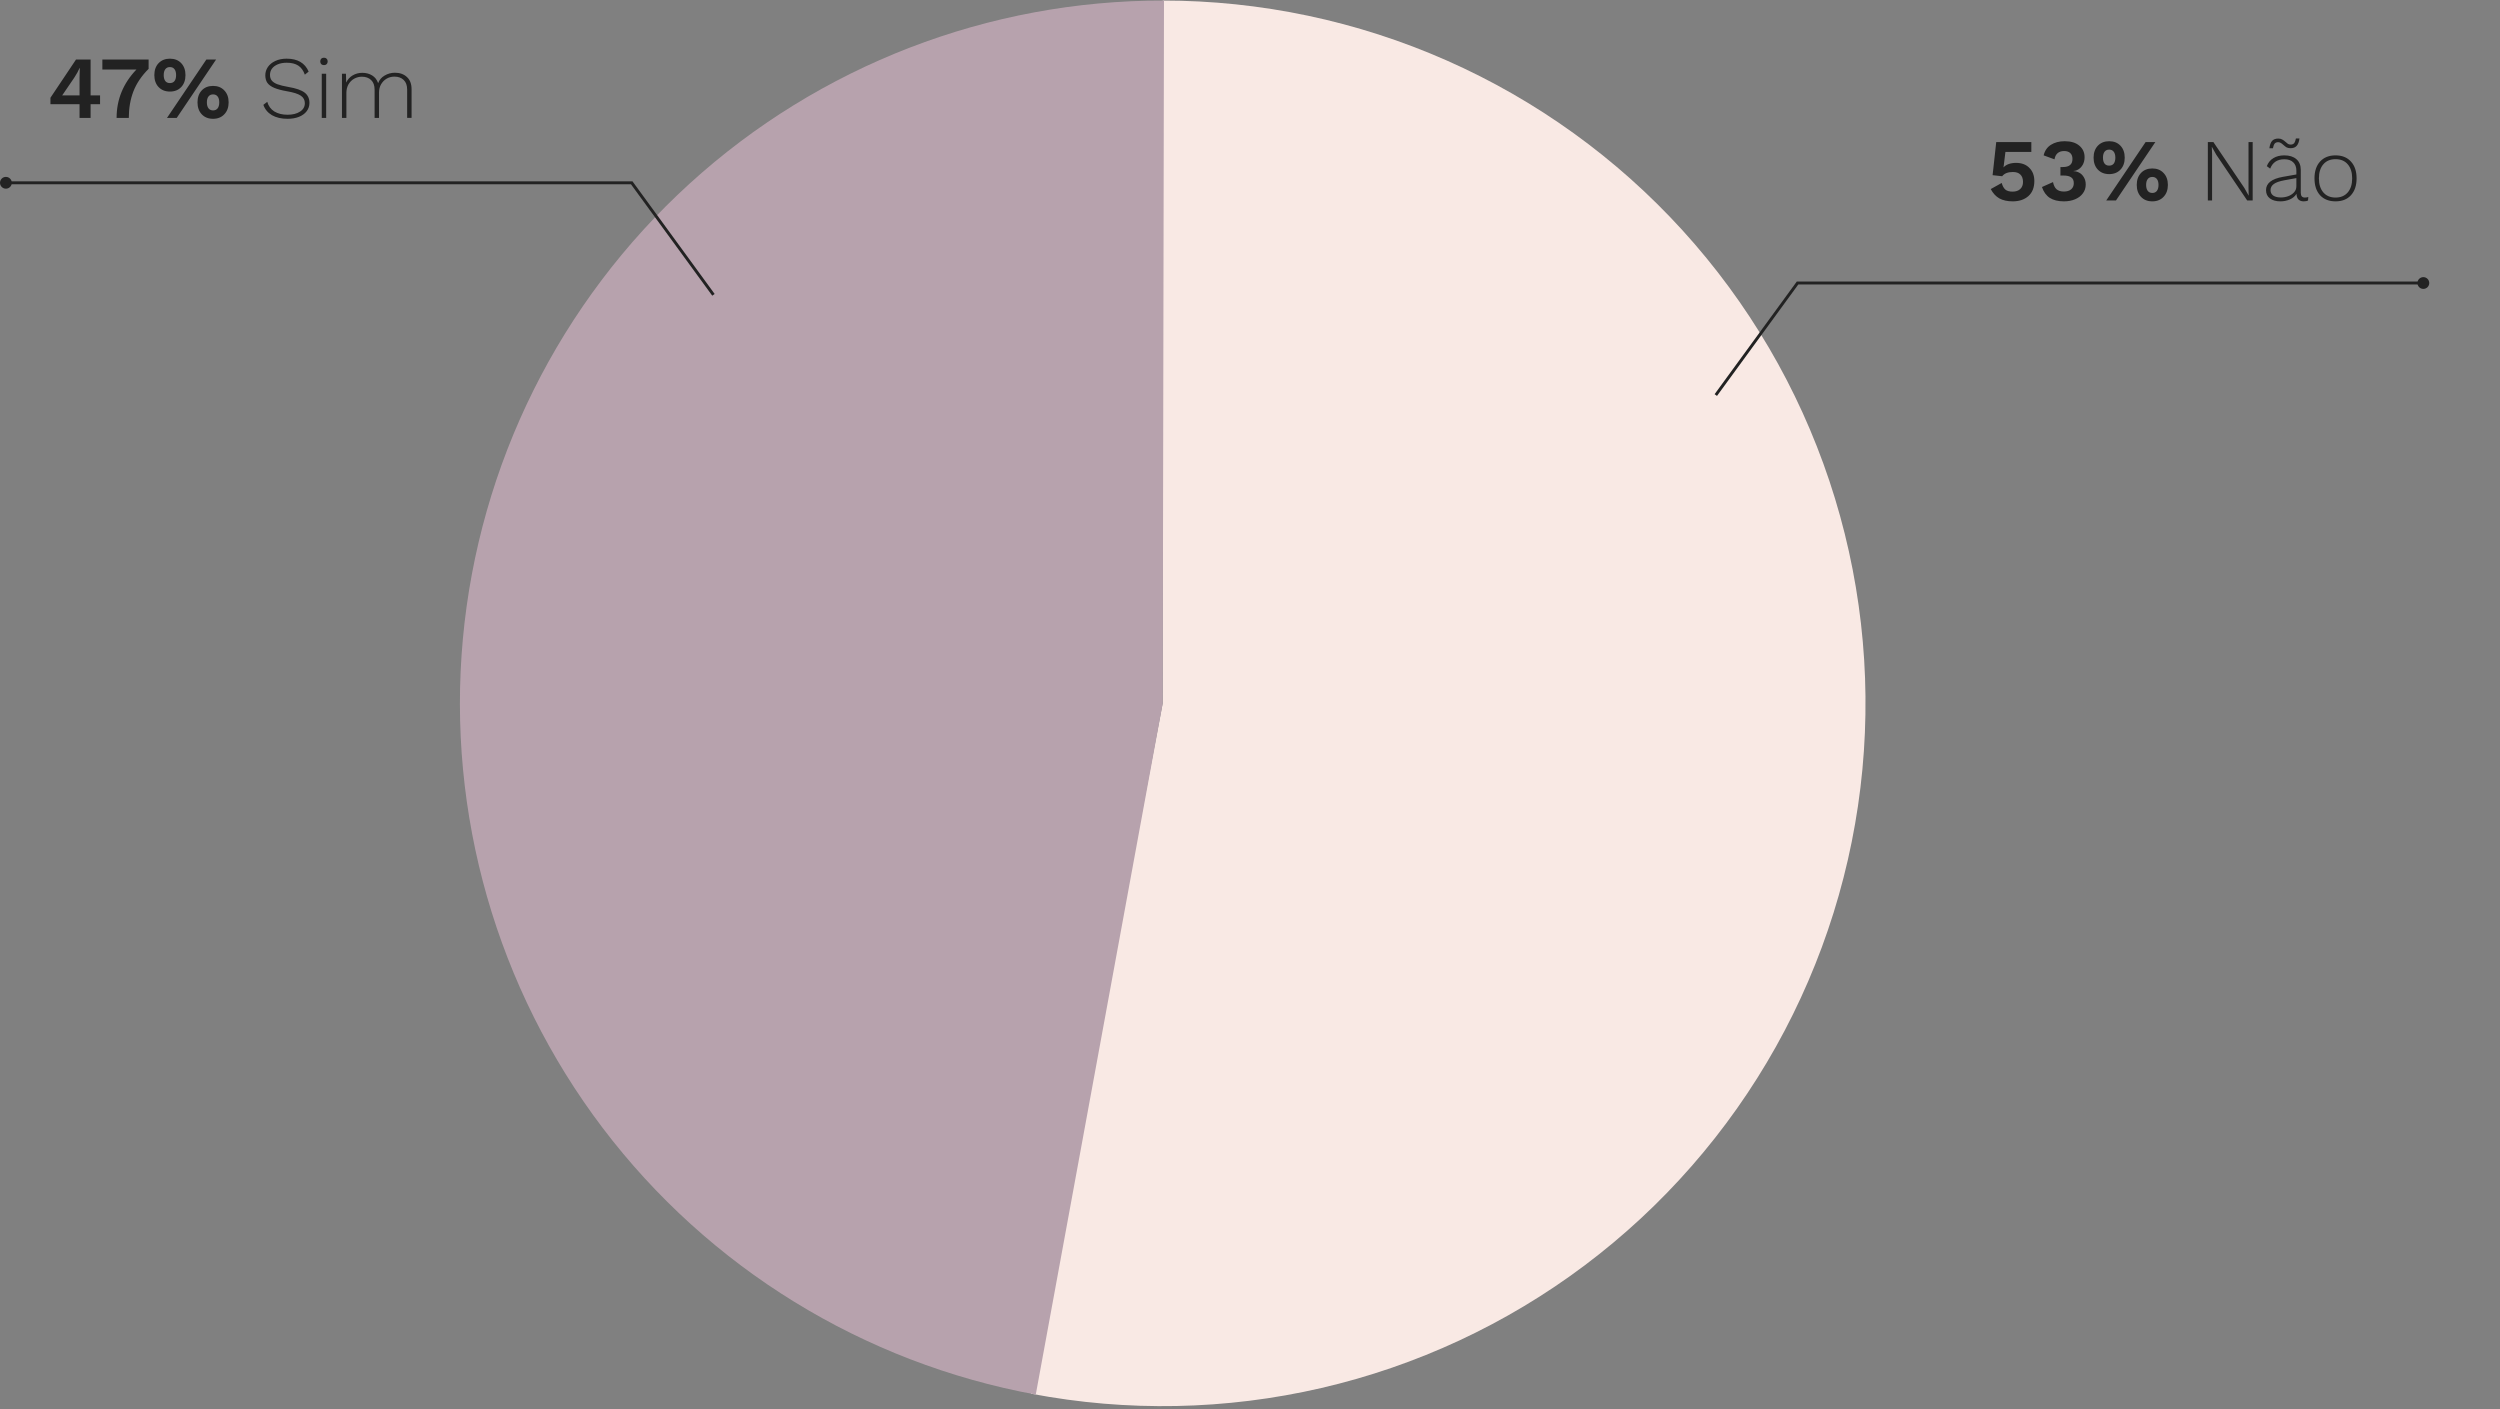 <svg width="424" height="239" viewBox="0 0 424 239" fill="none" xmlns="http://www.w3.org/2000/svg">
<rect x="0" y="0" width="424" height="239" fill="#808080" stroke="none"/>
<g clip-path="url(#clip0)">
<path d="M197.195 0.092C213.794 0.092 230.21 3.559 245.391 10.27C260.572 16.982 274.185 26.79 285.356 39.067C296.527 51.344 305.011 65.819 310.264 81.564C315.517 97.31 317.424 113.979 315.862 130.504C314.299 147.029 309.303 163.046 301.193 177.528C293.082 192.011 282.036 204.639 268.763 214.606C255.489 224.572 240.28 231.656 224.11 235.404C207.94 239.152 191.165 239.481 174.86 236.371L197.195 119.287V0.092Z" fill="#F9E9E4"/>
<path d="M175.666 236.521C146.396 231.145 120.195 215.015 102.215 191.301C84.235 167.586 75.776 138.003 78.502 108.368C81.228 78.734 94.941 51.19 116.945 31.154C138.95 11.117 167.654 0.037 197.414 0.091L197.196 119.286L175.666 236.521Z" fill="#B7A2AD"/>
<path d="M16.97 17.675H15.365V20H13.49V17.675H8.555V16.58L12.89 10.1H15.365V16.175H16.97V17.675ZM10.55 16.175H13.49V13.145L13.535 11.525H13.505C13.285 12.035 12.985 12.58 12.605 13.16L10.55 16.175ZM25.205 10.1V11.675C24.005 12.875 23.145 14.15 22.625 15.5C22.105 16.85 21.845 18.35 21.845 20H19.775C19.775 16.87 20.895 14.135 23.135 11.795H17.36V10.1H25.205ZM28.816 9.95C29.616 9.95 30.256 10.205 30.736 10.715C31.216 11.225 31.456 11.9 31.456 12.74C31.456 13.58 31.216 14.255 30.736 14.765C30.256 15.275 29.616 15.53 28.816 15.53C28.026 15.53 27.386 15.275 26.896 14.765C26.416 14.255 26.176 13.58 26.176 12.74C26.176 11.9 26.416 11.225 26.896 10.715C27.386 10.205 28.026 9.95 28.816 9.95ZM34.996 10.1H36.646L29.971 20H28.321L34.996 10.1ZM28.816 11.375C28.476 11.375 28.216 11.495 28.036 11.735C27.856 11.975 27.766 12.31 27.766 12.74C27.766 13.17 27.856 13.505 28.036 13.745C28.216 13.975 28.476 14.09 28.816 14.09C29.156 14.09 29.416 13.975 29.596 13.745C29.776 13.505 29.866 13.17 29.866 12.74C29.866 12.31 29.776 11.975 29.596 11.735C29.416 11.495 29.156 11.375 28.816 11.375ZM36.136 14.57C36.926 14.57 37.561 14.825 38.041 15.335C38.531 15.845 38.776 16.52 38.776 17.36C38.776 18.2 38.531 18.875 38.041 19.385C37.561 19.895 36.926 20.15 36.136 20.15C35.336 20.15 34.696 19.895 34.216 19.385C33.736 18.875 33.496 18.2 33.496 17.36C33.496 16.52 33.736 15.845 34.216 15.335C34.696 14.825 35.336 14.57 36.136 14.57ZM36.136 16.01C35.796 16.01 35.536 16.13 35.356 16.37C35.176 16.6 35.086 16.93 35.086 17.36C35.086 17.79 35.176 18.125 35.356 18.365C35.536 18.605 35.796 18.725 36.136 18.725C36.476 18.725 36.736 18.605 36.916 18.365C37.096 18.125 37.186 17.79 37.186 17.36C37.186 16.93 37.096 16.6 36.916 16.37C36.736 16.13 36.476 16.01 36.136 16.01ZM48.611 9.95C50.471 9.95 51.716 10.68 52.346 12.14L51.701 12.665C51.451 11.955 51.076 11.44 50.576 11.12C50.086 10.8 49.436 10.64 48.626 10.64C48.046 10.64 47.541 10.73 47.111 10.91C46.681 11.09 46.351 11.335 46.121 11.645C45.901 11.955 45.791 12.305 45.791 12.695C45.791 13.075 45.886 13.39 46.076 13.64C46.266 13.89 46.586 14.105 47.036 14.285C47.496 14.455 48.126 14.61 48.926 14.75C50.216 14.97 51.131 15.29 51.671 15.71C52.211 16.13 52.481 16.71 52.481 17.45C52.481 17.98 52.326 18.45 52.016 18.86C51.706 19.27 51.266 19.59 50.696 19.82C50.136 20.04 49.491 20.15 48.761 20.15C47.721 20.15 46.841 19.945 46.121 19.535C45.411 19.115 44.926 18.53 44.666 17.78L45.326 17.27C45.526 17.98 45.926 18.525 46.526 18.905C47.136 19.275 47.886 19.46 48.776 19.46C49.636 19.46 50.336 19.285 50.876 18.935C51.426 18.585 51.701 18.105 51.701 17.495C51.701 16.965 51.476 16.545 51.026 16.235C50.586 15.925 49.816 15.675 48.716 15.485C47.786 15.325 47.051 15.13 46.511 14.9C45.971 14.67 45.581 14.385 45.341 14.045C45.111 13.705 44.996 13.28 44.996 12.77C44.996 12.26 45.141 11.79 45.431 11.36C45.731 10.93 46.151 10.59 46.691 10.34C47.241 10.08 47.881 9.95 48.611 9.95ZM54.944 11.045C54.754 11.045 54.599 10.99 54.479 10.88C54.369 10.76 54.314 10.605 54.314 10.415C54.314 10.225 54.369 10.075 54.479 9.965C54.599 9.845 54.754 9.785 54.944 9.785C55.134 9.785 55.284 9.845 55.394 9.965C55.514 10.075 55.574 10.225 55.574 10.415C55.574 10.605 55.514 10.76 55.394 10.88C55.284 10.99 55.134 11.045 54.944 11.045ZM55.319 20H54.569V12.5H55.319V20ZM66.982 12.335C67.812 12.335 68.487 12.575 69.007 13.055C69.537 13.535 69.802 14.225 69.802 15.125V19.985H69.052V15.2C69.052 14.48 68.857 13.935 68.467 13.565C68.077 13.185 67.552 12.995 66.892 12.995C66.412 12.995 65.972 13.11 65.572 13.34C65.182 13.57 64.867 13.89 64.627 14.3C64.397 14.71 64.282 15.17 64.282 15.68V20H63.532V15.215C63.532 14.495 63.337 13.95 62.947 13.58C62.557 13.2 62.032 13.01 61.372 13.01C60.912 13.01 60.482 13.12 60.082 13.34C59.682 13.56 59.357 13.88 59.107 14.3C58.867 14.72 58.747 15.205 58.747 15.755V20H57.997V12.5H58.672L58.717 14C58.957 13.48 59.322 13.075 59.812 12.785C60.302 12.495 60.847 12.35 61.447 12.35C62.087 12.35 62.647 12.5 63.127 12.8C63.607 13.1 63.942 13.535 64.132 14.105C64.332 13.555 64.697 13.125 65.227 12.815C65.767 12.495 66.352 12.335 66.982 12.335Z" fill="#222222"/>
<circle r="1" transform="matrix(-1 0 0 1 1 31)" fill="#222222"/>
<path d="M121 50L107.138 31H1.5" stroke="#222222" stroke-width="0.5"/>
<path d="M341.92 27.625C342.88 27.625 343.635 27.91 344.185 28.48C344.745 29.04 345.025 29.78 345.025 30.7C345.025 31.81 344.685 32.665 344.005 33.265C343.335 33.855 342.45 34.15 341.35 34.15C340.46 34.15 339.71 33.985 339.1 33.655C338.5 33.315 338.01 32.785 337.63 32.065L339.49 31.03C339.62 31.52 339.82 31.89 340.09 32.14C340.37 32.38 340.785 32.5 341.335 32.5C341.885 32.5 342.315 32.355 342.625 32.065C342.945 31.775 343.105 31.365 343.105 30.835C343.095 30.295 342.945 29.885 342.655 29.605C342.365 29.315 341.94 29.17 341.38 29.17C340.55 29.17 339.945 29.41 339.565 29.89L337.945 29.71L338.56 24.1H344.515V25.765H340.12L339.835 28.09L339.79 28.375H339.805C340.025 28.135 340.315 27.95 340.675 27.82C341.045 27.69 341.46 27.625 341.92 27.625ZM350.17 23.95C351.23 23.95 352.055 24.2 352.645 24.7C353.245 25.2 353.545 25.85 353.545 26.65C353.545 27.14 353.445 27.565 353.245 27.925C353.045 28.275 352.8 28.54 352.51 28.72C352.22 28.9 351.945 28.99 351.685 28.99V29.035C352.015 29.035 352.335 29.12 352.645 29.29C352.965 29.46 353.225 29.72 353.425 30.07C353.635 30.41 353.74 30.825 353.74 31.315C353.74 31.865 353.58 32.355 353.26 32.785C352.95 33.215 352.515 33.55 351.955 33.79C351.395 34.03 350.755 34.15 350.035 34.15C349.065 34.15 348.27 33.955 347.65 33.565C347.04 33.165 346.595 32.55 346.315 31.72L348.19 30.88C348.3 31.43 348.5 31.835 348.79 32.095C349.09 32.355 349.51 32.485 350.05 32.485C350.56 32.485 350.965 32.36 351.265 32.11C351.565 31.85 351.715 31.505 351.715 31.075C351.715 30.615 351.57 30.285 351.28 30.085C351 29.875 350.555 29.77 349.945 29.77H349.45V28.33H349.87C350.95 28.33 351.49 27.875 351.49 26.965C351.49 26.525 351.365 26.19 351.115 25.96C350.875 25.73 350.53 25.615 350.08 25.615C349.62 25.615 349.25 25.735 348.97 25.975C348.69 26.215 348.515 26.565 348.445 27.025L346.6 26.35C346.79 25.56 347.2 24.965 347.83 24.565C348.47 24.155 349.25 23.95 350.17 23.95ZM357.713 23.95C358.513 23.95 359.153 24.205 359.633 24.715C360.113 25.225 360.353 25.9 360.353 26.74C360.353 27.58 360.113 28.255 359.633 28.765C359.153 29.275 358.513 29.53 357.713 29.53C356.923 29.53 356.283 29.275 355.793 28.765C355.313 28.255 355.073 27.58 355.073 26.74C355.073 25.9 355.313 25.225 355.793 24.715C356.283 24.205 356.923 23.95 357.713 23.95ZM363.893 24.1H365.543L358.868 34H357.218L363.893 24.1ZM357.713 25.375C357.373 25.375 357.113 25.495 356.933 25.735C356.753 25.975 356.663 26.31 356.663 26.74C356.663 27.17 356.753 27.505 356.933 27.745C357.113 27.975 357.373 28.09 357.713 28.09C358.053 28.09 358.313 27.975 358.493 27.745C358.673 27.505 358.763 27.17 358.763 26.74C358.763 26.31 358.673 25.975 358.493 25.735C358.313 25.495 358.053 25.375 357.713 25.375ZM365.033 28.57C365.823 28.57 366.458 28.825 366.938 29.335C367.428 29.845 367.673 30.52 367.673 31.36C367.673 32.2 367.428 32.875 366.938 33.385C366.458 33.895 365.823 34.15 365.033 34.15C364.233 34.15 363.593 33.895 363.113 33.385C362.633 32.875 362.393 32.2 362.393 31.36C362.393 30.52 362.633 29.845 363.113 29.335C363.593 28.825 364.233 28.57 365.033 28.57ZM365.033 30.01C364.693 30.01 364.433 30.13 364.253 30.37C364.073 30.6 363.983 30.93 363.983 31.36C363.983 31.79 364.073 32.125 364.253 32.365C364.433 32.605 364.693 32.725 365.033 32.725C365.373 32.725 365.633 32.605 365.813 32.365C365.993 32.125 366.083 31.79 366.083 31.36C366.083 30.93 365.993 30.6 365.813 30.37C365.633 30.13 365.373 30.01 365.033 30.01ZM382.054 34H381.124L375.874 26.23L375.139 24.91H375.124L375.169 26.155V34H374.449V24.1H375.394L380.629 31.855L381.379 33.19L381.349 31.945V24.1H382.054V34ZM390.903 33.505C391.153 33.505 391.348 33.47 391.488 33.4L391.443 34C391.263 34.1 391.018 34.15 390.708 34.15C390.358 34.15 390.073 34.055 389.853 33.865C389.633 33.675 389.508 33.345 389.478 32.875C389.248 33.275 388.878 33.59 388.368 33.82C387.858 34.04 387.323 34.15 386.763 34.15C386.023 34.15 385.428 33.985 384.978 33.655C384.538 33.325 384.318 32.855 384.318 32.245C384.318 31.085 385.268 30.335 387.168 29.995L389.463 29.59V28.93C389.463 28.33 389.283 27.86 388.923 27.52C388.573 27.18 388.073 27.01 387.423 27.01C386.233 27.01 385.433 27.54 385.023 28.6L384.453 28.18C384.673 27.59 385.038 27.14 385.548 26.83C386.058 26.51 386.683 26.35 387.423 26.35C388.293 26.35 388.973 26.565 389.463 26.995C389.963 27.415 390.213 28.03 390.213 28.84V32.71C390.213 33.24 390.443 33.505 390.903 33.505ZM386.838 33.49C387.258 33.49 387.668 33.42 388.068 33.28C388.468 33.13 388.798 32.915 389.058 32.635C389.328 32.345 389.463 32 389.463 31.6V30.205L387.408 30.58C386.598 30.73 386.008 30.94 385.638 31.21C385.268 31.48 385.083 31.825 385.083 32.245C385.083 32.645 385.238 32.955 385.548 33.175C385.858 33.385 386.288 33.49 386.838 33.49ZM389.988 23.485C389.918 24.045 389.763 24.46 389.523 24.73C389.283 25 388.943 25.135 388.503 25.135C388.223 25.135 387.993 25.09 387.813 25C387.643 24.9 387.453 24.755 387.243 24.565C387.083 24.415 386.938 24.305 386.808 24.235C386.688 24.155 386.543 24.115 386.373 24.115C386.103 24.115 385.903 24.2 385.773 24.37C385.653 24.53 385.558 24.79 385.488 25.15H384.888C384.958 24.59 385.108 24.175 385.338 23.905C385.578 23.635 385.928 23.5 386.388 23.5C386.658 23.5 386.878 23.55 387.048 23.65C387.228 23.74 387.423 23.88 387.633 24.07C387.793 24.22 387.933 24.335 388.053 24.415C388.183 24.485 388.328 24.52 388.488 24.52C388.758 24.52 388.958 24.44 389.088 24.28C389.218 24.11 389.318 23.845 389.388 23.485H389.988ZM396.108 26.35C397.218 26.35 398.088 26.7 398.718 27.4C399.358 28.09 399.678 29.04 399.678 30.25C399.678 31.46 399.358 32.415 398.718 33.115C398.088 33.805 397.218 34.15 396.108 34.15C394.998 34.15 394.123 33.805 393.483 33.115C392.853 32.415 392.538 31.46 392.538 30.25C392.538 29.04 392.853 28.09 393.483 27.4C394.123 26.7 394.998 26.35 396.108 26.35ZM396.108 26.995C395.228 26.995 394.538 27.285 394.038 27.865C393.538 28.445 393.288 29.24 393.288 30.25C393.288 31.26 393.538 32.055 394.038 32.635C394.538 33.215 395.228 33.505 396.108 33.505C396.988 33.505 397.678 33.215 398.178 32.635C398.678 32.055 398.928 31.26 398.928 30.25C398.928 29.24 398.678 28.445 398.178 27.865C397.678 27.285 396.988 26.995 396.108 26.995Z" fill="#222222"/>
<circle cx="411" cy="48" r="1" fill="#222222"/>
<path d="M291 67L304.862 48H410.5" stroke="#222222" stroke-width="0.5"/>
</g>
<defs>
<clipPath id="clip0">
<rect width="424" height="239" fill="white"/>
</clipPath>
</defs>
</svg>
